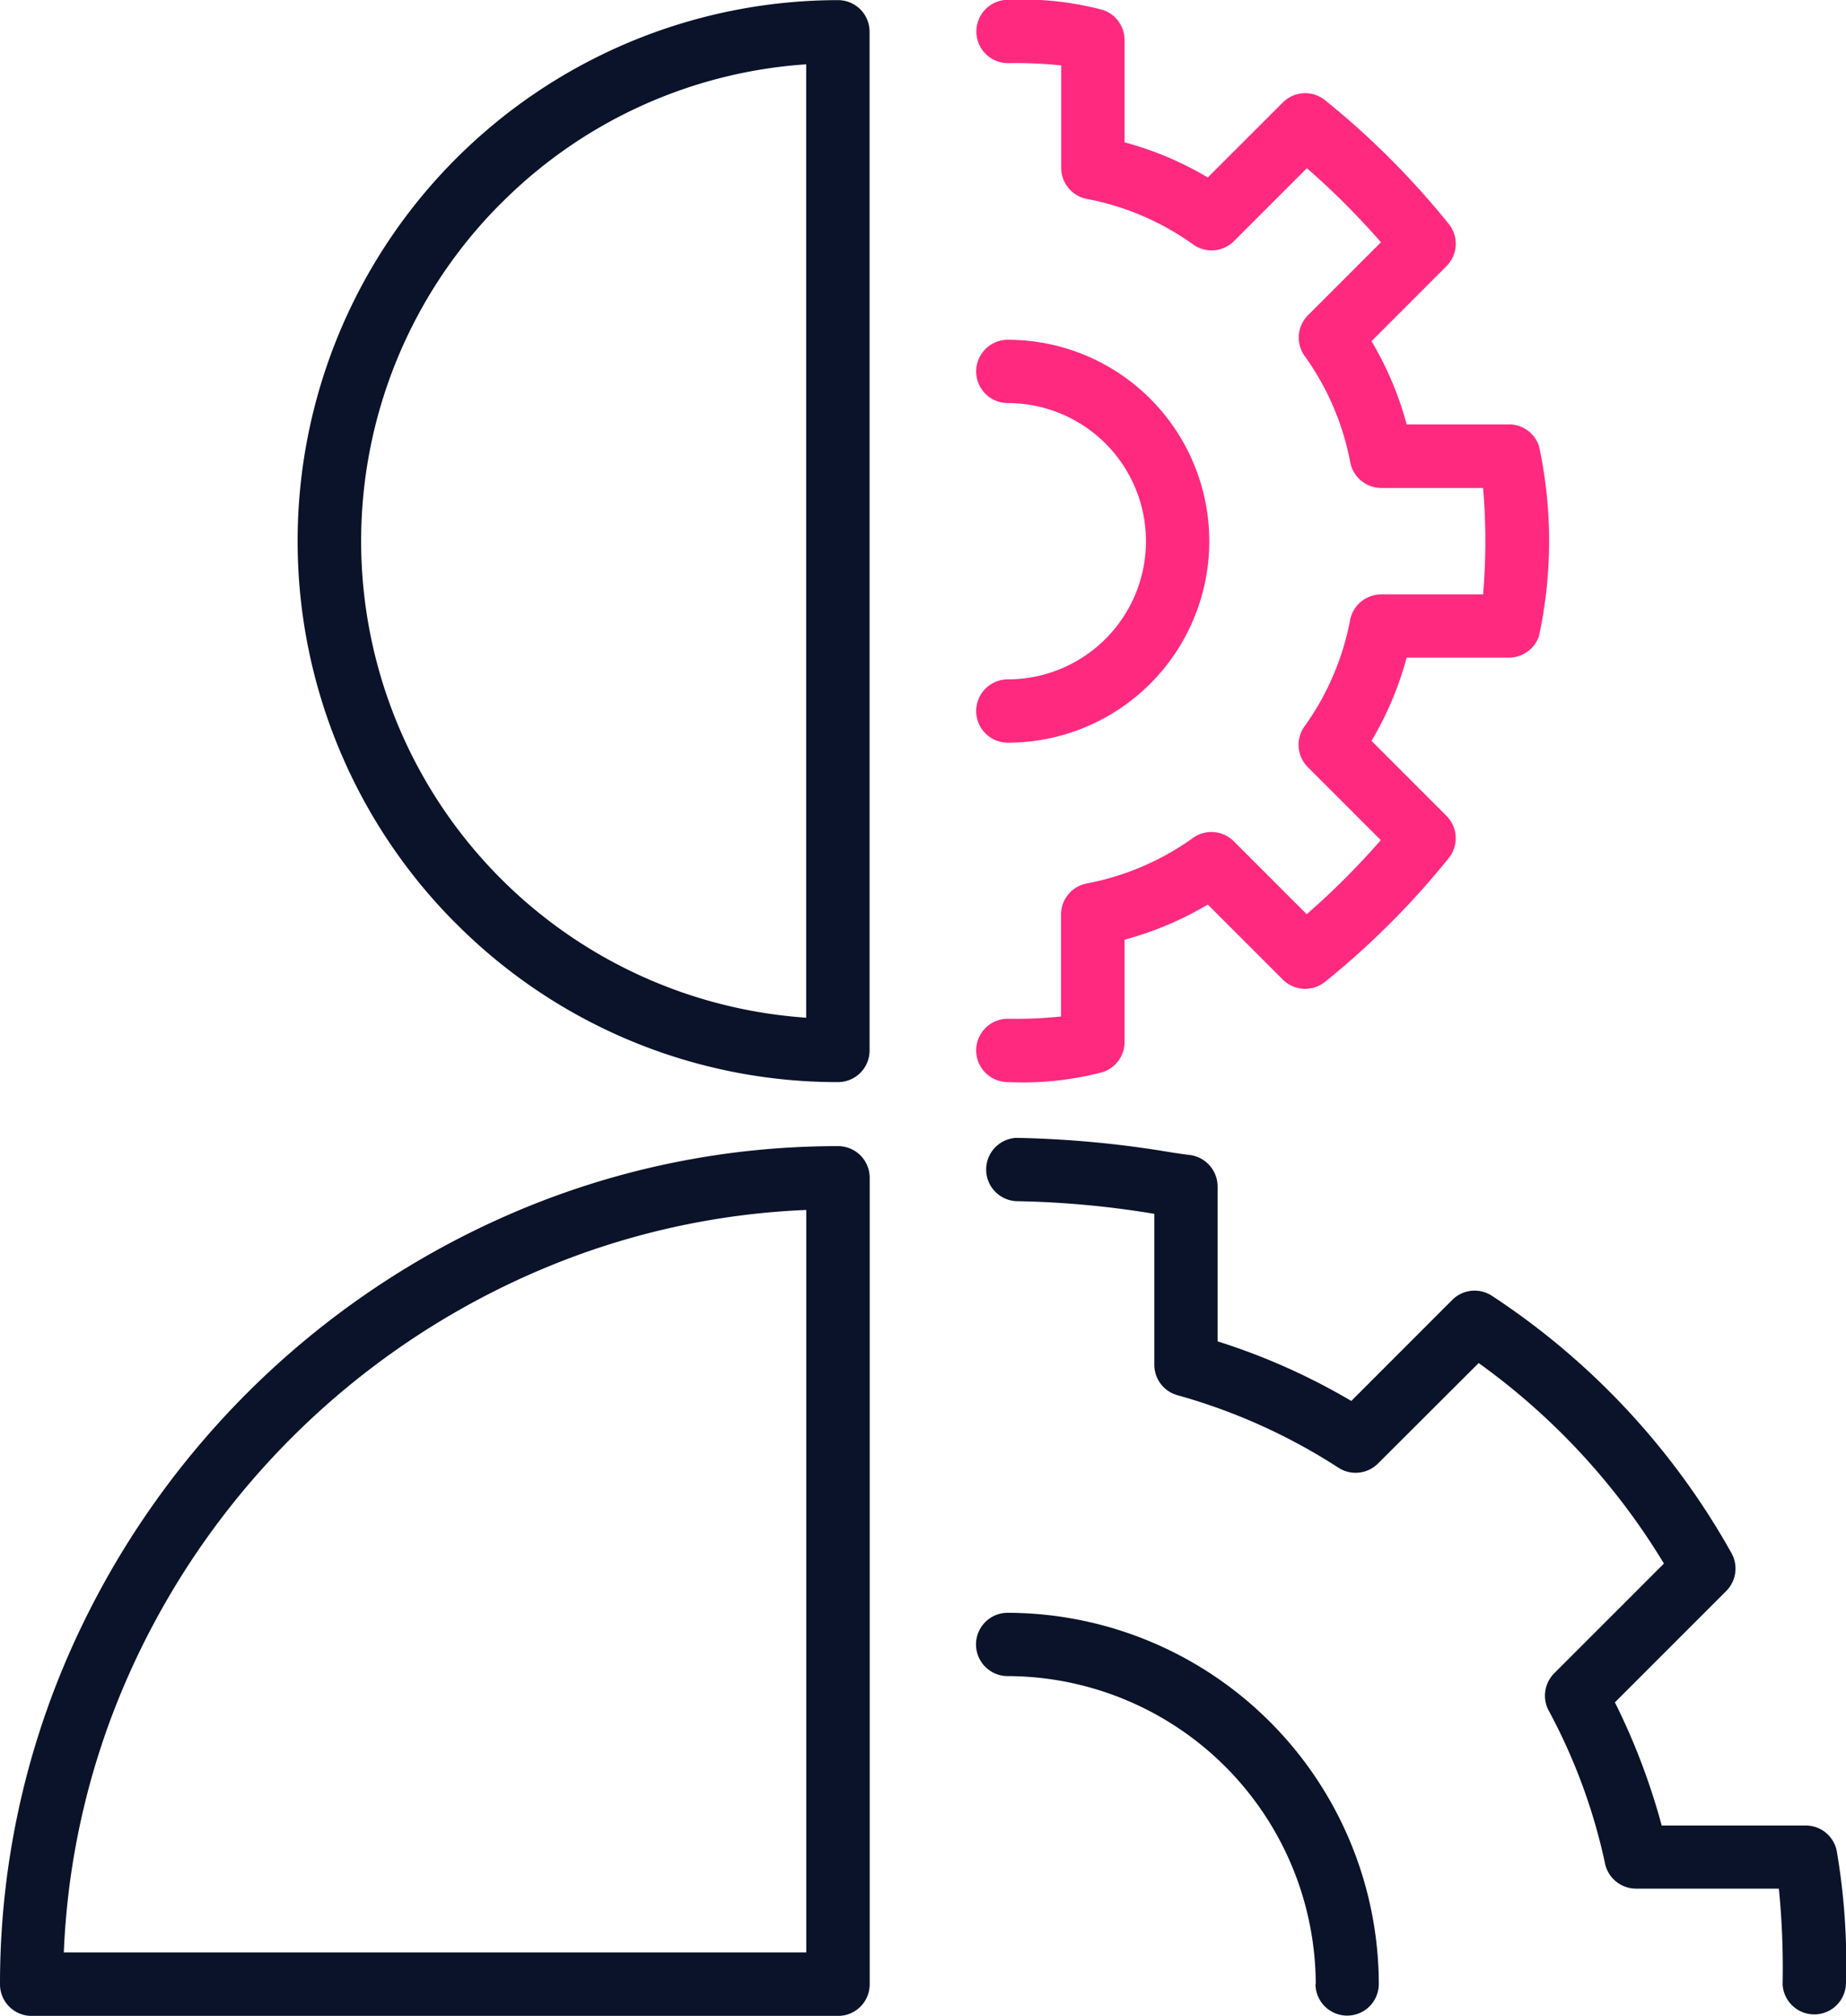 <svg xmlns="http://www.w3.org/2000/svg" width="43.74" height="47.761" viewBox="0 0 43.74 47.761">
  <g id="Group_78623" data-name="Group 78623" transform="translate(-209.728 -1950.252)">
    <path id="Union_38" data-name="Union 38" d="M15503.239,8762.011a18.9,18.9,0,0,0-.089-2.265h-3.386a.752.752,0,0,1-.739-.626,13.64,13.64,0,0,0-1.339-3.611.753.753,0,0,1,.141-.864l2.6-2.6a16.088,16.088,0,0,0-4.39-4.751l-2.382,2.377a.749.749,0,0,1-.945.1,13.851,13.851,0,0,0-3.813-1.716.748.748,0,0,1-.545-.721v-3.575a22.051,22.051,0,0,0-3.272-.3.751.751,0,0,1,0-1.5,24.751,24.751,0,0,1,3.662.342c.151.023.308.047.467.066a.753.753,0,0,1,.642.743v3.67a15.306,15.306,0,0,1,3.168,1.412l2.393-2.394a.749.749,0,0,1,.935-.1,17.5,17.5,0,0,1,5.673,6.086.752.752,0,0,1-.116.91l-2.639,2.639a15.71,15.71,0,0,1,1.109,2.918h3.412a.749.749,0,0,1,.735.6,15.726,15.726,0,0,1,.218,3.163.751.751,0,0,1-1.5,0Zm-11.062,0a7.32,7.32,0,0,0-7.3-7.3.749.749,0,1,1,0-1.5,8.814,8.814,0,0,1,8.794,8.794.749.749,0,1,1-1.5,0Zm-30.425.751a.749.749,0,0,1-.751-.751,19.463,19.463,0,0,1,1.576-7.692,20.194,20.194,0,0,1,10.588-10.588,19.463,19.463,0,0,1,7.692-1.576.749.749,0,0,1,.751.751v19.105a.749.749,0,0,1-.751.751Zm12-17.654a18.671,18.671,0,0,0-9.8,9.8,17.965,17.965,0,0,0-1.439,6.351h17.592v-17.592A17.965,17.965,0,0,0,15473.756,8745.107Zm-1.953-8.233a12.817,12.817,0,0,1,9.055-21.872.748.748,0,0,1,.751.747v24.137a.749.749,0,0,1-.751.751A12.748,12.748,0,0,1,15471.8,8736.874Zm1.063-17.048a11.319,11.319,0,0,0,7.241,19.285v-22.588A11.258,11.258,0,0,0,15472.865,8719.826Z" transform="translate(-15251.273 -6764.748)" fill="#0a1329"/>
    <path id="Shape_62" data-name="Shape 62" d="M561.3,140.687a.75.75,0,0,1,0-1.5,10.267,10.267,0,0,0,1.261-.054v-2.415a.75.75,0,0,1,.6-.735,6.33,6.33,0,0,0,2.513-1.071.75.75,0,0,1,.98.07l1.728,1.728a18.122,18.122,0,0,0,1.755-1.755l-1.728-1.728a.75.75,0,0,1-.07-.98,6.333,6.333,0,0,0,1.072-2.513.75.75,0,0,1,.735-.6h2.415a14.873,14.873,0,0,0,0-2.523H570.15a.75.75,0,0,1-.735-.6,6.333,6.333,0,0,0-1.072-2.513.75.75,0,0,1,.07-.98l1.728-1.728a18.12,18.12,0,0,0-1.755-1.755l-1.728,1.728a.75.75,0,0,1-.98.07,6.329,6.329,0,0,0-2.513-1.071.75.75,0,0,1-.6-.735V116.6a10.267,10.267,0,0,0-1.261-.054.75.75,0,0,1,0-1.5,7.429,7.429,0,0,1,2.249.24.75.75,0,0,1,.513.712v2.424a7.823,7.823,0,0,1,1.972.833l1.777-1.777a.75.75,0,0,1,1-.055,19.354,19.354,0,0,1,2.933,2.933.75.75,0,0,1-.055,1l-1.776,1.777a7.828,7.828,0,0,1,.833,1.972h2.424a.75.75,0,0,1,.712.513,10.672,10.672,0,0,1,0,4.5.75.75,0,0,1-.712.513h-2.424a7.828,7.828,0,0,1-.833,1.972l1.776,1.777a.75.75,0,0,1,.055,1,19.351,19.351,0,0,1-2.933,2.933.75.75,0,0,1-1-.055l-1.777-1.777a7.825,7.825,0,0,1-1.972.833v2.424a.75.75,0,0,1-.513.712A7.43,7.43,0,0,1,561.3,140.687Z" transform="translate(-327.692 1835.202)" fill="#ff2980"/>
    <path id="Shape_63" data-name="Shape 63" d="M561.3,128.6a.75.75,0,0,1,0-1.5,3.273,3.273,0,0,0,0-6.546.75.75,0,0,1,0-1.5,4.773,4.773,0,0,1,0,9.546Z" transform="translate(-327.692 1839.248)" fill="#ff2980"/>
  </g>
</svg>
